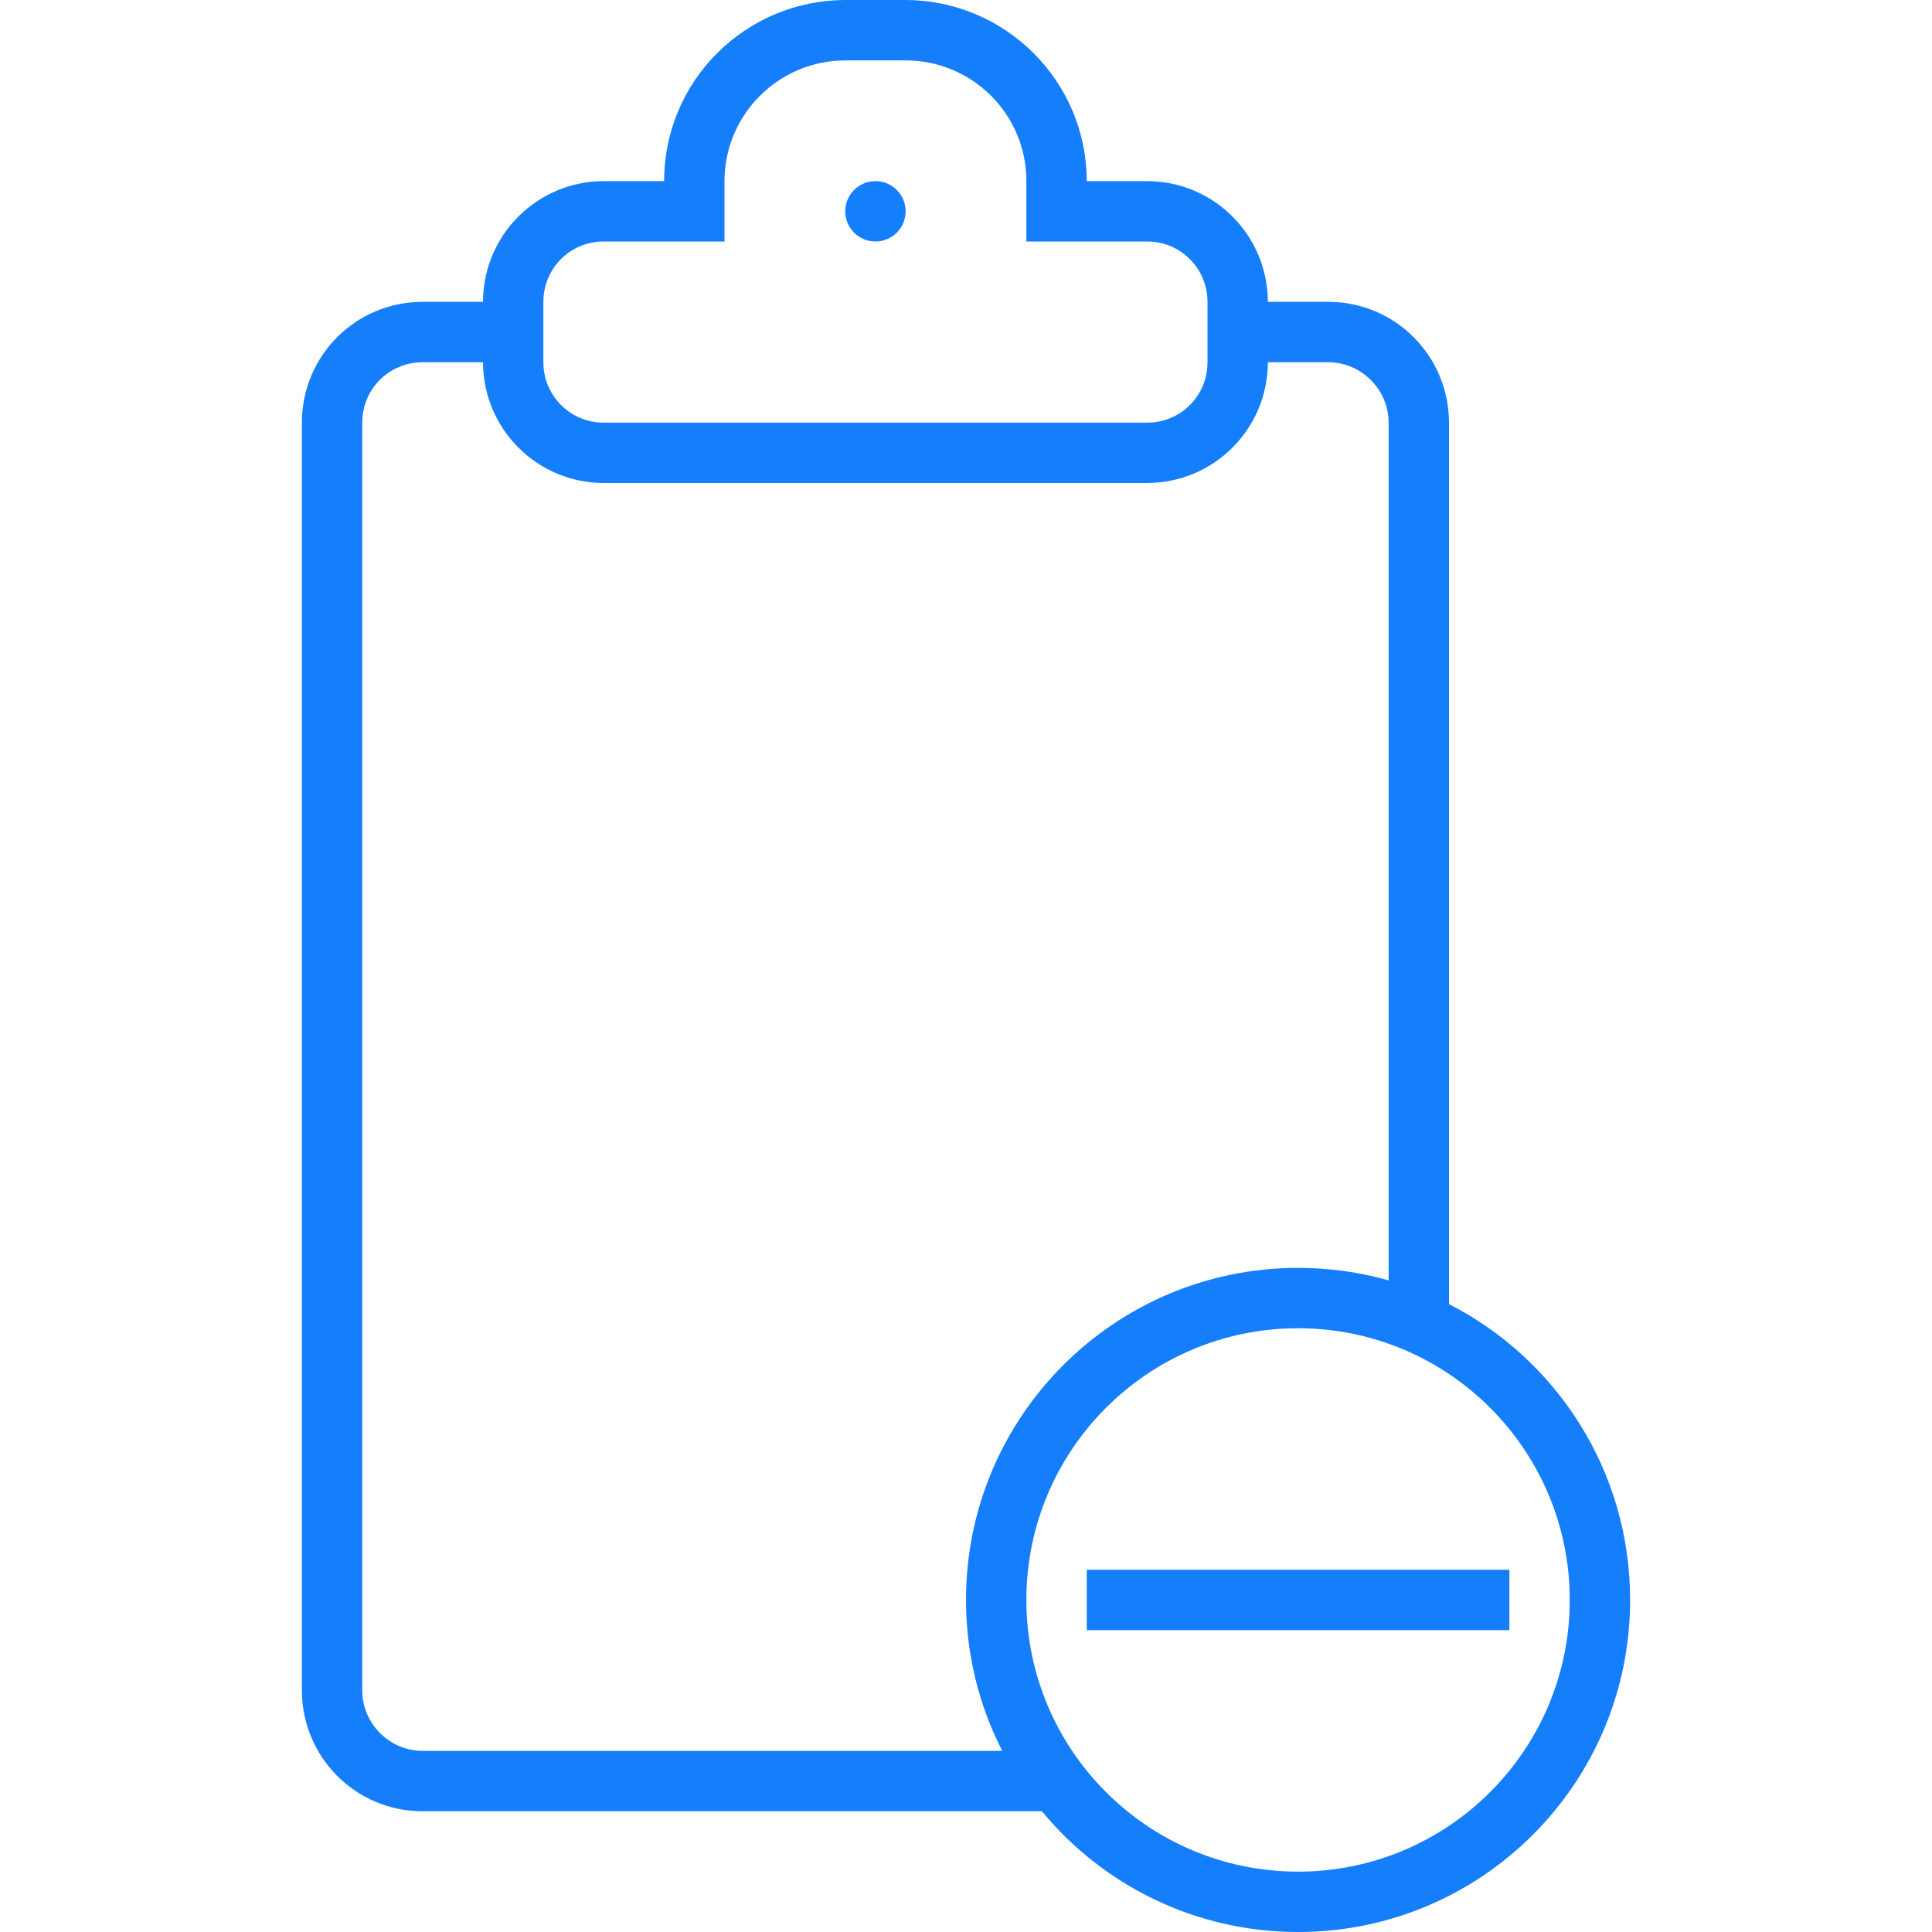 <?xml version="1.0" ?><svg height="32px" version="1.1" viewBox="0 0 32 32" width="32px" xmlns="http://www.w3.org/2000/svg" xmlns:sketch="http://www.bohemiancoding.com/sketch/ns" xmlns:xlink="http://www.w3.org/1999/xlink"><title/><desc/><defs/><g fill="none" fill-rule="evenodd" id="Page-1" stroke="none" stroke-width="1"><g fill="#157EFB" id="icon-34-clipboard-remove"><path d="M17.257,30 L6.997,30 C5.891,30 5,29.103 5,27.996 L5,7.004 C5,5.89 5.894,5 6.997,5 L8,5 C8.003,3.891 8.898,3 10.003,3 L11,3 L11,3 C11.001,1.338 12.348,0 14.009,0 L14.991,0 C16.65,0 17.999,1.343 18,3 L18.997,3 C20.105,3 20.997,3.895 21,5 L21,5 L22.003,5 C23.109,5 24,5.897 24,7.004 L24,21.6 C25.781,22.51 27,24.363 27,26.5 C27,29.538 24.538,32 21.5,32 C19.792,32 18.266,31.222 17.257,30 L17.257,30 L17.257,30 Z M23,21.207 L23,7.003 C23,6.449 22.545,6 22,6 L21,6 L21,6 C20.997,7.109 20.102,8 18.997,8 L10.003,8 C8.895,8 8.003,7.105 8,6 L7,6 C6.448,6 6,6.439 6,7.003 L6,27.997 C6,28.551 6.455,29 7,29 L16.6,29 C16.216,28.25 16,27.4 16,26.5 C16,23.462 18.462,21 21.5,21 C22.02,21 22.523,21.072 23,21.207 L23,21.207 L23,21.207 Z M12,4 L12,2.998 C12,1.898 12.898,1 14.005,1 L14.995,1 C16.106,1 17,1.894 17,2.998 L17,4 L19.004,4 C19.555,4 20,4.447 20,4.999 L20,6.001 C20,6.557 19.554,7 19.004,7 L9.996,7 C9.445,7 9,6.553 9,6.001 L9,4.999 C9,4.443 9.446,4 9.996,4 L12,4 L12,4 Z M14.5,4 C14.776,4 15,3.776 15,3.5 C15,3.224 14.776,3 14.5,3 C14.224,3 14,3.224 14,3.5 C14,3.776 14.224,4 14.5,4 L14.5,4 Z M21.5,31 C23.985,31 26,28.985 26,26.5 C26,24.015 23.985,22 21.5,22 C19.015,22 17,24.015 17,26.5 C17,28.985 19.015,31 21.5,31 L21.5,31 Z M18,26 L18,27 L25,27 L25,26 L18,26 L18,26 Z" id="clipboard-remove"/></g></g></svg>
